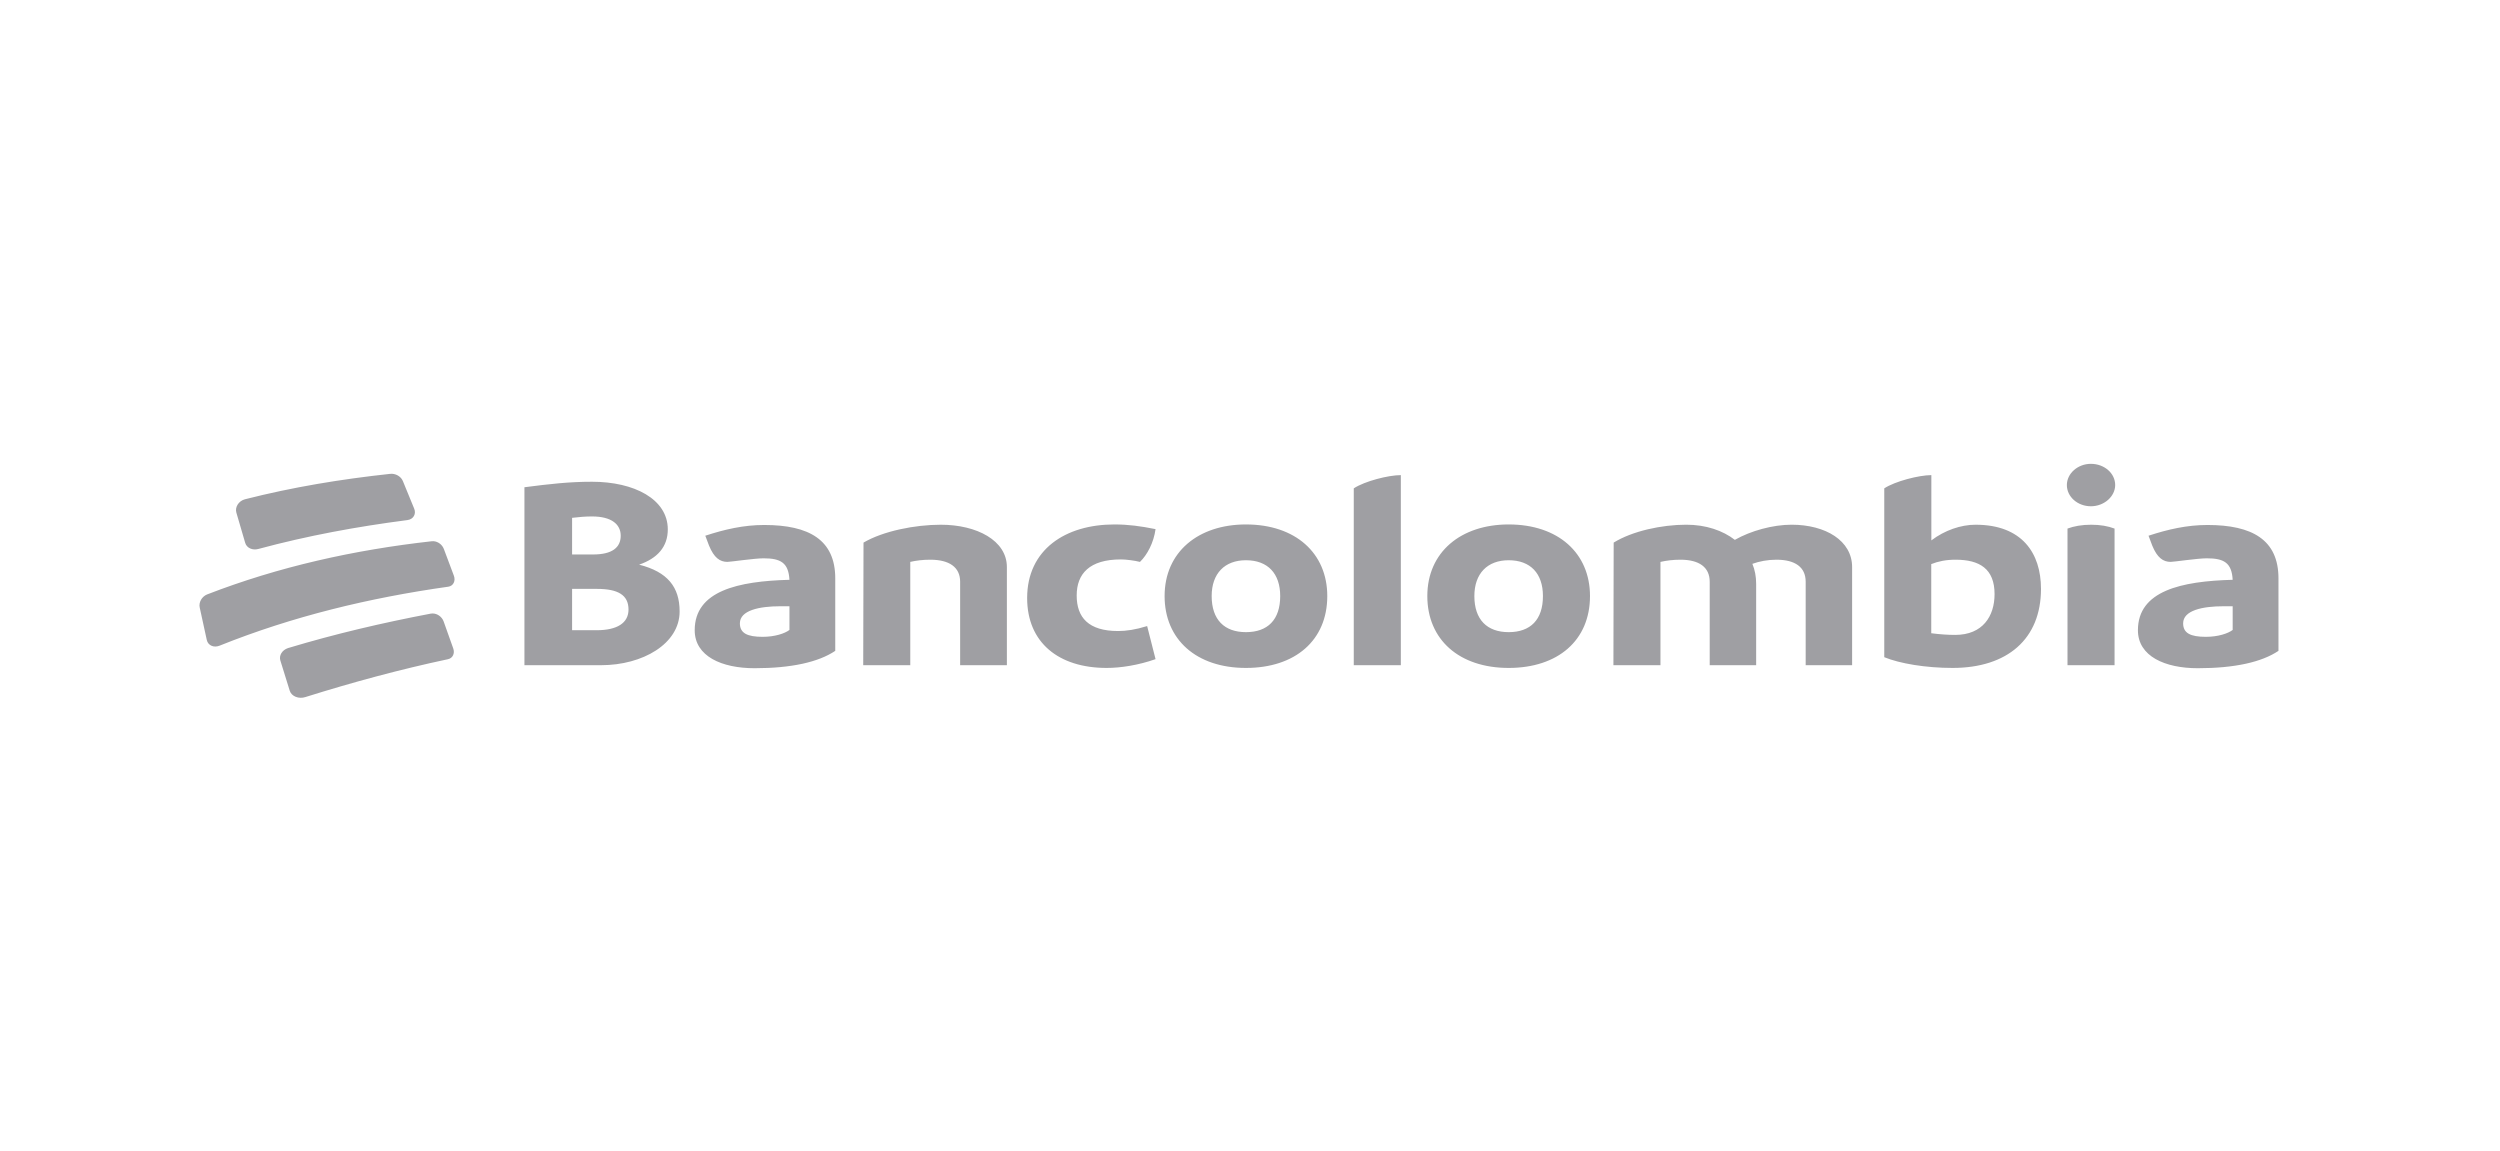 <svg width="126" height="58" viewBox="0 0 126 58" fill="none" xmlns="http://www.w3.org/2000/svg">
<g opacity="0.4">
<g clip-path="url(#clip0_2065_49342)">
<path d="M105.38 23.377C104.722 23.377 104.17 23.863 104.17 24.446C104.17 25.044 104.72 25.516 105.38 25.516C106.055 25.516 106.605 25.016 106.605 24.446C106.605 23.849 106.055 23.377 105.38 23.377ZM19.77 23.88C19.736 23.878 19.702 23.879 19.668 23.882C17.171 24.152 14.759 24.55 12.342 25.164C12.027 25.25 11.833 25.56 11.912 25.834C12.089 26.443 12.178 26.749 12.358 27.361C12.434 27.62 12.731 27.753 13.032 27.665C15.502 26.999 17.979 26.543 20.534 26.212C20.826 26.177 20.986 25.912 20.879 25.646C20.651 25.085 20.538 24.805 20.306 24.248C20.22 24.04 20.005 23.896 19.77 23.88ZM70.602 23.946C69.974 23.946 68.78 24.252 68.23 24.613V33.526H70.602V23.946ZM97.34 23.946C96.727 23.946 95.518 24.252 94.967 24.613V33.123C95.751 33.443 97.055 33.664 98.407 33.664C101.17 33.664 102.866 32.207 102.866 29.68C102.866 27.875 101.908 26.446 99.569 26.446C98.832 26.446 98.015 26.723 97.34 27.236V23.946ZM29.839 24.28C28.692 24.28 27.719 24.39 26.431 24.557V33.526H30.294C32.399 33.526 34.253 32.443 34.253 30.819C34.253 29.583 33.64 28.82 32.211 28.459C33.138 28.14 33.657 27.556 33.657 26.681C33.657 25.154 31.959 24.28 29.839 24.28ZM29.839 26.029C30.829 26.029 31.284 26.432 31.284 27.001C31.284 27.598 30.845 27.945 29.902 27.945H28.834V26.099C29.164 26.057 29.509 26.029 29.839 26.029ZM56.167 26.432C53.685 26.432 51.768 27.709 51.768 30.139C51.768 32.387 53.355 33.664 55.774 33.664C56.481 33.664 57.376 33.526 58.24 33.221L57.816 31.554C57.235 31.735 56.763 31.804 56.355 31.804C54.863 31.804 54.265 31.124 54.265 30.013C54.265 28.916 54.91 28.195 56.496 28.195C56.748 28.195 57.187 28.251 57.454 28.32C57.815 27.973 58.145 27.362 58.24 26.668C57.486 26.515 56.858 26.432 56.167 26.432ZM62.795 26.432C60.392 26.432 58.696 27.82 58.696 30.042C58.696 32.235 60.298 33.664 62.795 33.664C65.277 33.664 66.895 32.276 66.895 30.042C66.895 27.876 65.293 26.432 62.795 26.432ZM76.037 26.432C73.634 26.432 71.937 27.82 71.937 30.042C71.937 32.235 73.539 33.664 76.037 33.664C78.519 33.664 80.136 32.276 80.136 30.042C80.136 27.876 78.534 26.432 76.037 26.432ZM84.988 26.445C83.749 26.445 82.273 26.764 81.329 27.347L81.316 33.526H83.687V28.32C83.986 28.251 84.33 28.209 84.692 28.209C85.635 28.209 86.169 28.584 86.169 29.32V33.526H88.51V29.417C88.51 29.056 88.446 28.723 88.32 28.417C88.666 28.292 89.09 28.209 89.53 28.209C90.473 28.209 91.006 28.583 91.006 29.319V33.526H93.347V28.583C93.347 27.25 92.012 26.446 90.297 26.445C89.356 26.445 88.239 26.75 87.437 27.209C86.825 26.737 85.977 26.445 84.988 26.445ZM47.417 26.446C46.113 26.446 44.511 26.765 43.521 27.347L43.506 33.526H45.878V28.319C46.176 28.25 46.522 28.209 46.883 28.209C47.841 28.209 48.391 28.583 48.391 29.319V33.526H50.747V28.583C50.747 27.236 49.223 26.446 47.417 26.446ZM105.395 26.446C104.939 26.446 104.532 26.516 104.202 26.64V33.526H106.574V26.64C106.244 26.515 105.85 26.446 105.395 26.446ZM38.516 26.459C37.479 26.459 36.52 26.681 35.547 27L35.736 27.5C35.987 28.111 36.284 28.319 36.661 28.319C36.818 28.319 38.028 28.139 38.483 28.139C39.347 28.139 39.74 28.361 39.788 29.222C37.196 29.291 35.013 29.777 35.013 31.763C35.013 33.08 36.379 33.678 38.029 33.678C39.882 33.678 41.249 33.373 42.097 32.803V29.152C42.097 27.209 40.778 26.459 38.516 26.459ZM111.255 26.459C110.218 26.459 109.26 26.681 108.286 27L108.474 27.5C108.725 28.111 109.023 28.319 109.401 28.319C109.558 28.319 110.767 28.139 111.223 28.139C112.086 28.139 112.479 28.361 112.527 29.222C109.934 29.291 107.751 29.777 107.751 31.763C107.751 33.08 109.118 33.678 110.767 33.678C112.622 33.678 113.987 33.373 114.835 32.803V29.152C114.835 27.209 113.517 26.459 111.255 26.459ZM21.852 27.277C21.82 27.274 21.788 27.276 21.756 27.279C17.847 27.716 14.041 28.562 10.431 29.962C10.168 30.071 10.01 30.361 10.065 30.617C10.206 31.272 10.278 31.598 10.422 32.255C10.484 32.534 10.783 32.663 11.077 32.538C14.743 31.066 18.618 30.13 22.593 29.57C22.845 29.534 22.973 29.282 22.877 29.02C22.677 28.477 22.576 28.207 22.37 27.668C22.286 27.448 22.076 27.292 21.852 27.277ZM98.561 28.209C99.772 28.209 100.526 28.667 100.526 29.944C100.526 31.054 99.929 31.998 98.545 31.999C98.169 31.999 97.759 31.971 97.335 31.915V28.431C97.682 28.292 98.074 28.209 98.561 28.209ZM62.795 28.236C63.895 28.236 64.522 28.903 64.522 30.042C64.522 31.235 63.895 31.86 62.795 31.86C61.711 31.86 61.068 31.235 61.068 30.042C61.068 28.902 61.727 28.236 62.795 28.236ZM76.037 28.236C77.136 28.236 77.764 28.903 77.764 30.042C77.764 31.235 77.136 31.86 76.037 31.86C74.953 31.86 74.308 31.235 74.308 30.042C74.308 28.902 74.969 28.236 76.037 28.236ZM28.834 29.68H30.09C31.143 29.68 31.677 29.986 31.677 30.722C31.677 31.402 31.096 31.763 30.075 31.763H28.834V29.68ZM39.332 30.555H39.788V31.749C39.552 31.929 39.05 32.096 38.438 32.096C37.668 32.096 37.29 31.916 37.29 31.416C37.29 30.763 38.264 30.555 39.332 30.555ZM112.072 30.555H112.527V31.749C112.291 31.929 111.789 32.096 111.176 32.096C110.407 32.096 110.03 31.916 110.03 31.416C110.03 30.763 111.003 30.555 112.072 30.555ZM21.81 30.919C21.777 30.918 21.742 30.921 21.709 30.927C19.268 31.391 16.883 31.95 14.52 32.662C14.22 32.758 14.051 33.035 14.13 33.29C14.318 33.898 14.412 34.202 14.602 34.811C14.691 35.097 15.058 35.243 15.396 35.131C17.758 34.39 20.144 33.742 22.582 33.223C22.816 33.173 22.932 32.933 22.845 32.685C22.653 32.138 22.556 31.865 22.359 31.32C22.274 31.086 22.046 30.923 21.81 30.919Z" fill="#0F1019"/>
</g>
</g>
<defs>
<clipPath id="clip0_2065_49342">
<rect width="105.414" height="12.928" fill="white" transform="translate(9.674 22.761)"/>
</clipPath>
</defs>
</svg>
